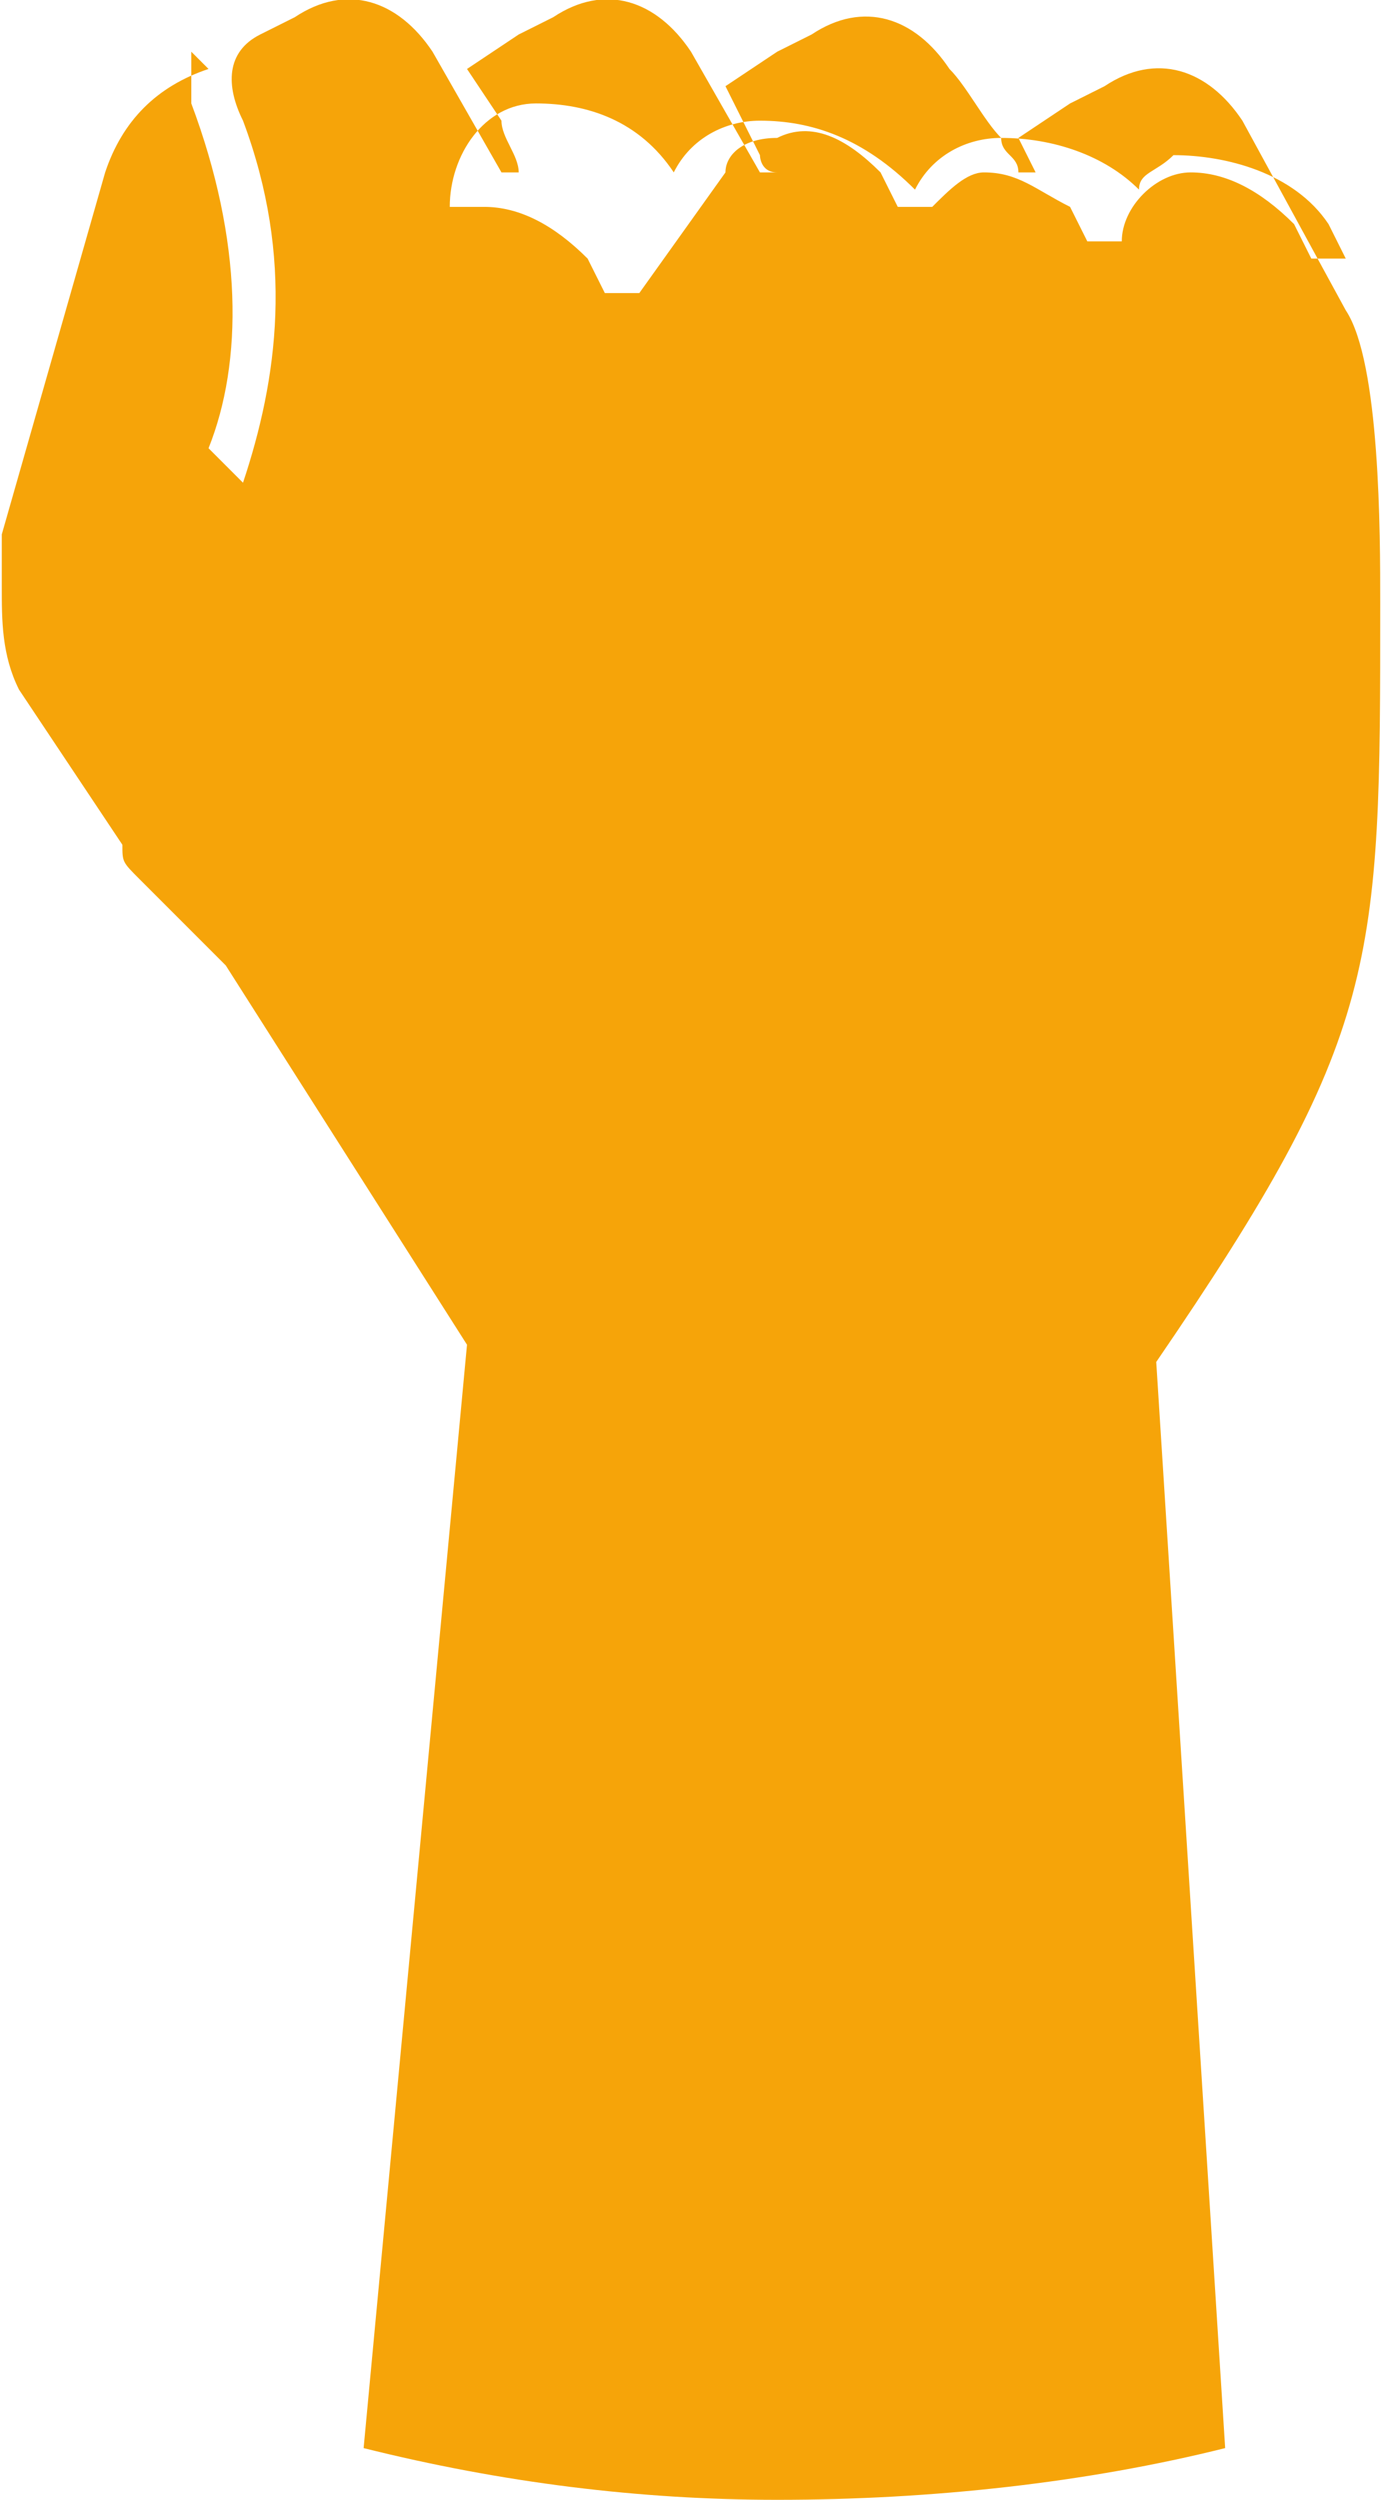 <?xml version="1.0" encoding="UTF-8"?> <svg xmlns="http://www.w3.org/2000/svg" xmlns:xlink="http://www.w3.org/1999/xlink" xml:space="preserve" width="1.957mm" height="3.538mm" style="shape-rendering:geometricPrecision; text-rendering:geometricPrecision; image-rendering:optimizeQuality; fill-rule:evenodd; clip-rule:evenodd" viewBox="0 0 0.8 1.45"> <defs> <style type="text/css"> .fil0 {fill:#F6A409} </style> </defs> <g id="Слой_x0020_1">  <path class="fil0" d="M0.12 0.04c-0.03,0.01 -0.05,0.03 -0.06,0.06l-0.06 0.21c-0,0.01 -0,0.02 -0,0.03 -0,0.02 0,0.04 0.01,0.06l0.06 0.09c0,0.01 0,0.01 0.01,0.02l0.03 0.03 0.01 0.01c0,0 0.01,0.01 0.01,0.01l0.14 0.22 -0.06 0.64c0.08,0.02 0.16,0.03 0.24,0.03 0.09,0 0.18,-0.01 0.26,-0.03l-0.04 -0.63c0.13,-0.19 0.13,-0.23 0.13,-0.44 0,-0.04 -0,-0.14 -0.02,-0.17l-0.06 -0.11c-0.02,-0.03 -0.05,-0.04 -0.08,-0.02l-0.02 0.01 -0 0 -0 -0 -0.03 0.02 0.01 0.02 0 0 -0.01 0c-0,-0.01 -0.01,-0.01 -0.01,-0.02 -0.01,-0.01 -0.02,-0.03 -0.03,-0.04 -0.02,-0.03 -0.05,-0.04 -0.08,-0.02l-0.02 0.01 -0 0 -0 0 -0.03 0.02 0.02 0.04c0,0 0,0.01 0.01,0.01l-0.01 0 -0.04 -0.07c-0.02,-0.03 -0.05,-0.04 -0.08,-0.02l-0.02 0.01 -0 0 -0 0 -0 0 -0.03 0.02 0.02 0.03 0 0c0,0.01 0.01,0.02 0.01,0.03l-0.01 0 -0.04 -0.07c-0.02,-0.03 -0.05,-0.04 -0.08,-0.02l-0.02 0.01c-0.02,0.01 -0.02,0.03 -0.01,0.05 0.03,0.08 0.02,0.15 0,0.21l-0.01 -0.01c-0,-0 -0.01,-0.01 -0.01,-0.01 0.02,-0.05 0.02,-0.12 -0.01,-0.2 -0,-0.01 -0,-0.02 -0,-0.03zm0.25 0.13l-0 0 -0 0 -0 0 -0 0 0 0 -0 0 -0 0 -0 0 -0 0 -0 0 -0 0 -0 0 -0 0 -0 0 -0 0 -0 0 -0 0 -0 0 -0 0 -0 0 -0 0 -0 0 -0 0 -0 0 -0 0 -0 0 -0 0 -0 0 0 0 -0 0 -0 0 -0 0 -0 0 -0 0 -0 0 -0 0 0 0 -0 0 -0 0 -0 0 -0 0 -0 0 -0 0 -0 0 -0 0 -0 0 -0 0 -0.02 0 -0.01 -0.02 -0 -0c-0.02,-0.02 -0.04,-0.03 -0.06,-0.03l-0 0 -0 0 -0 0 -0 0 -0 0 -0 0 -0 0 -0 0 -0 0 -0 0 -0 0 -0 0 -0 0 -0 0 -0 0 -0 0 -0 0 -0 0 -0 0 -0 0 -0 0 -0 0 -0 0 -0 0 -0 0 -0 0 -0 0 -0 0 -0 0 -0 0 -0 0 -0 0 -0 0 -0 0 -0 0 -0 0 -0 0 -0 0 -0 0 -0 0 -0 0 -0 0 -0 0 -0 0 -0 0 -0 0 -0 0 -0 0 -0 0 -0 0 -0 0 -0 0 -0 0 0 0 -0 0 -0 0 -0 0 -0 0 -0 0 -0 0 -0 0 -0 0 -0 0 -0 0 -0 0 -0 0 -0 0 -0 0 -0 0 -0 0 -0 0 -0 0 -0 0 -0 0 -0 0 -0 0 -0 0 -0 0 -0 0 -0 0 -0 0 -0 0 -0 0 -0 0 -0 0 -0 0 -0 0 -0 0 -0 0 -0 0 -0 0 -0 0 -0 0 -0 0 -0 0 -0 0 -0 0 -0 0 -0 0 -0 0 -0 0 -0 0 -0 0 -0 0 -0 0 -0 0 -0 0 -0 0 -0 0 -0 0 -0 0 -0 0 -0 0 -0 0 -0 0 -0 0 -0 0 -0 0 0 0 -0 0 0 0 -0 0 -0.02 0c0,-0.03 0.02,-0.06 0.05,-0.06l0 -0 0 -0c0.03,-0 0.06,0.01 0.08,0.04 0.01,-0.02 0.03,-0.03 0.05,-0.03 0.03,-0 0.06,0.01 0.09,0.04 0.01,-0.02 0.03,-0.03 0.05,-0.03 0.03,-0 0.06,0.01 0.08,0.03l0 0 0 0 0 0 0 0 0 -0 0 -0 0 -0 0 -0 0 -0c0,-0.01 0.01,-0.01 0.02,-0.02l0 -0 0 -0 0 -0 0 -0 0 -0 0 -0 0 -0 0 -0 0 -0 0 -0 0 -0 0 -0 0 -0 0 -0 0 -0 0 -0 0 0 0 -0 0 -0 0 -0 0 -0 0 -0 0 -0 0 -0 0 -0 0 -0 0 -0 0 -0 0 -0 0 -0 0 -0 0 -0 0 -0 0 -0 0 -0 0 -0 0 -0 0 -0 0 -0 0 -0 0 -0 0 -0 0 -0 0 -0 0 -0 0 -0 0 -0 0 -0 0 -0 0 -0 0 -0 0 -0 0 -0 0 -0 0 -0 0 -0 0 -0 0 -0c0.03,-0 0.07,0.01 0.09,0.04l0.01 0.02 -0.02 0 -0.01 -0.02c-0.02,-0.02 -0.04,-0.03 -0.06,-0.03 -0.02,0 -0.04,0.02 -0.04,0.04l-0.02 0 -0.01 -0.02 -0 -0 -0 -0 -0 -0 -0 -0 -0 -0 -0 -0 -0 -0 -0 -0 0 -0 -0 -0 -0 -0 -0 -0 -0 -0 -0 -0 -0 -0 -0 -0 -0 -0 -0 -0 -0 -0 -0 -0 -0 -0 -0 -0 -0 -0 -0 -0 -0 -0 -0 -0 -0 -0c-0.02,-0.01 -0.03,-0.02 -0.05,-0.02 -0.01,0 -0.02,0.01 -0.03,0.02l-0 0 -0 0 -0 0 -0 0 -0 0 -0 0 -0 0 -0 0 -0 0 -0 0 -0 0 -0 0 -0 0 -0 0 -0 0 -0 0 -0 0 -0 0 -0 0 -0 0 -0 0 -0 0 -0 0 -0 0 -0 0 -0 0 -0 0 -0 0 -0 0 -0 0 -0 0 -0 0 -0 0 -0 0 -0 0 -0 0 -0 0 -0 0 -0 0 -0 0 -0 0 -0 0 -0 0 -0 0 -0 0 -0 0 -0 0 -0 0 -0 0 -0 0 -0 0 -0 0 -0 0 -0 0 -0 0 -0 0 -0 0 -0 0 -0.02 0 -0.01 -0.02 -0 -0 -0 -0 -0 -0 -0 -0c-0.02,-0.02 -0.04,-0.03 -0.06,-0.02 -0.02,0 -0.03,0.01 -0.03,0.02z"></path> </g> </svg> 